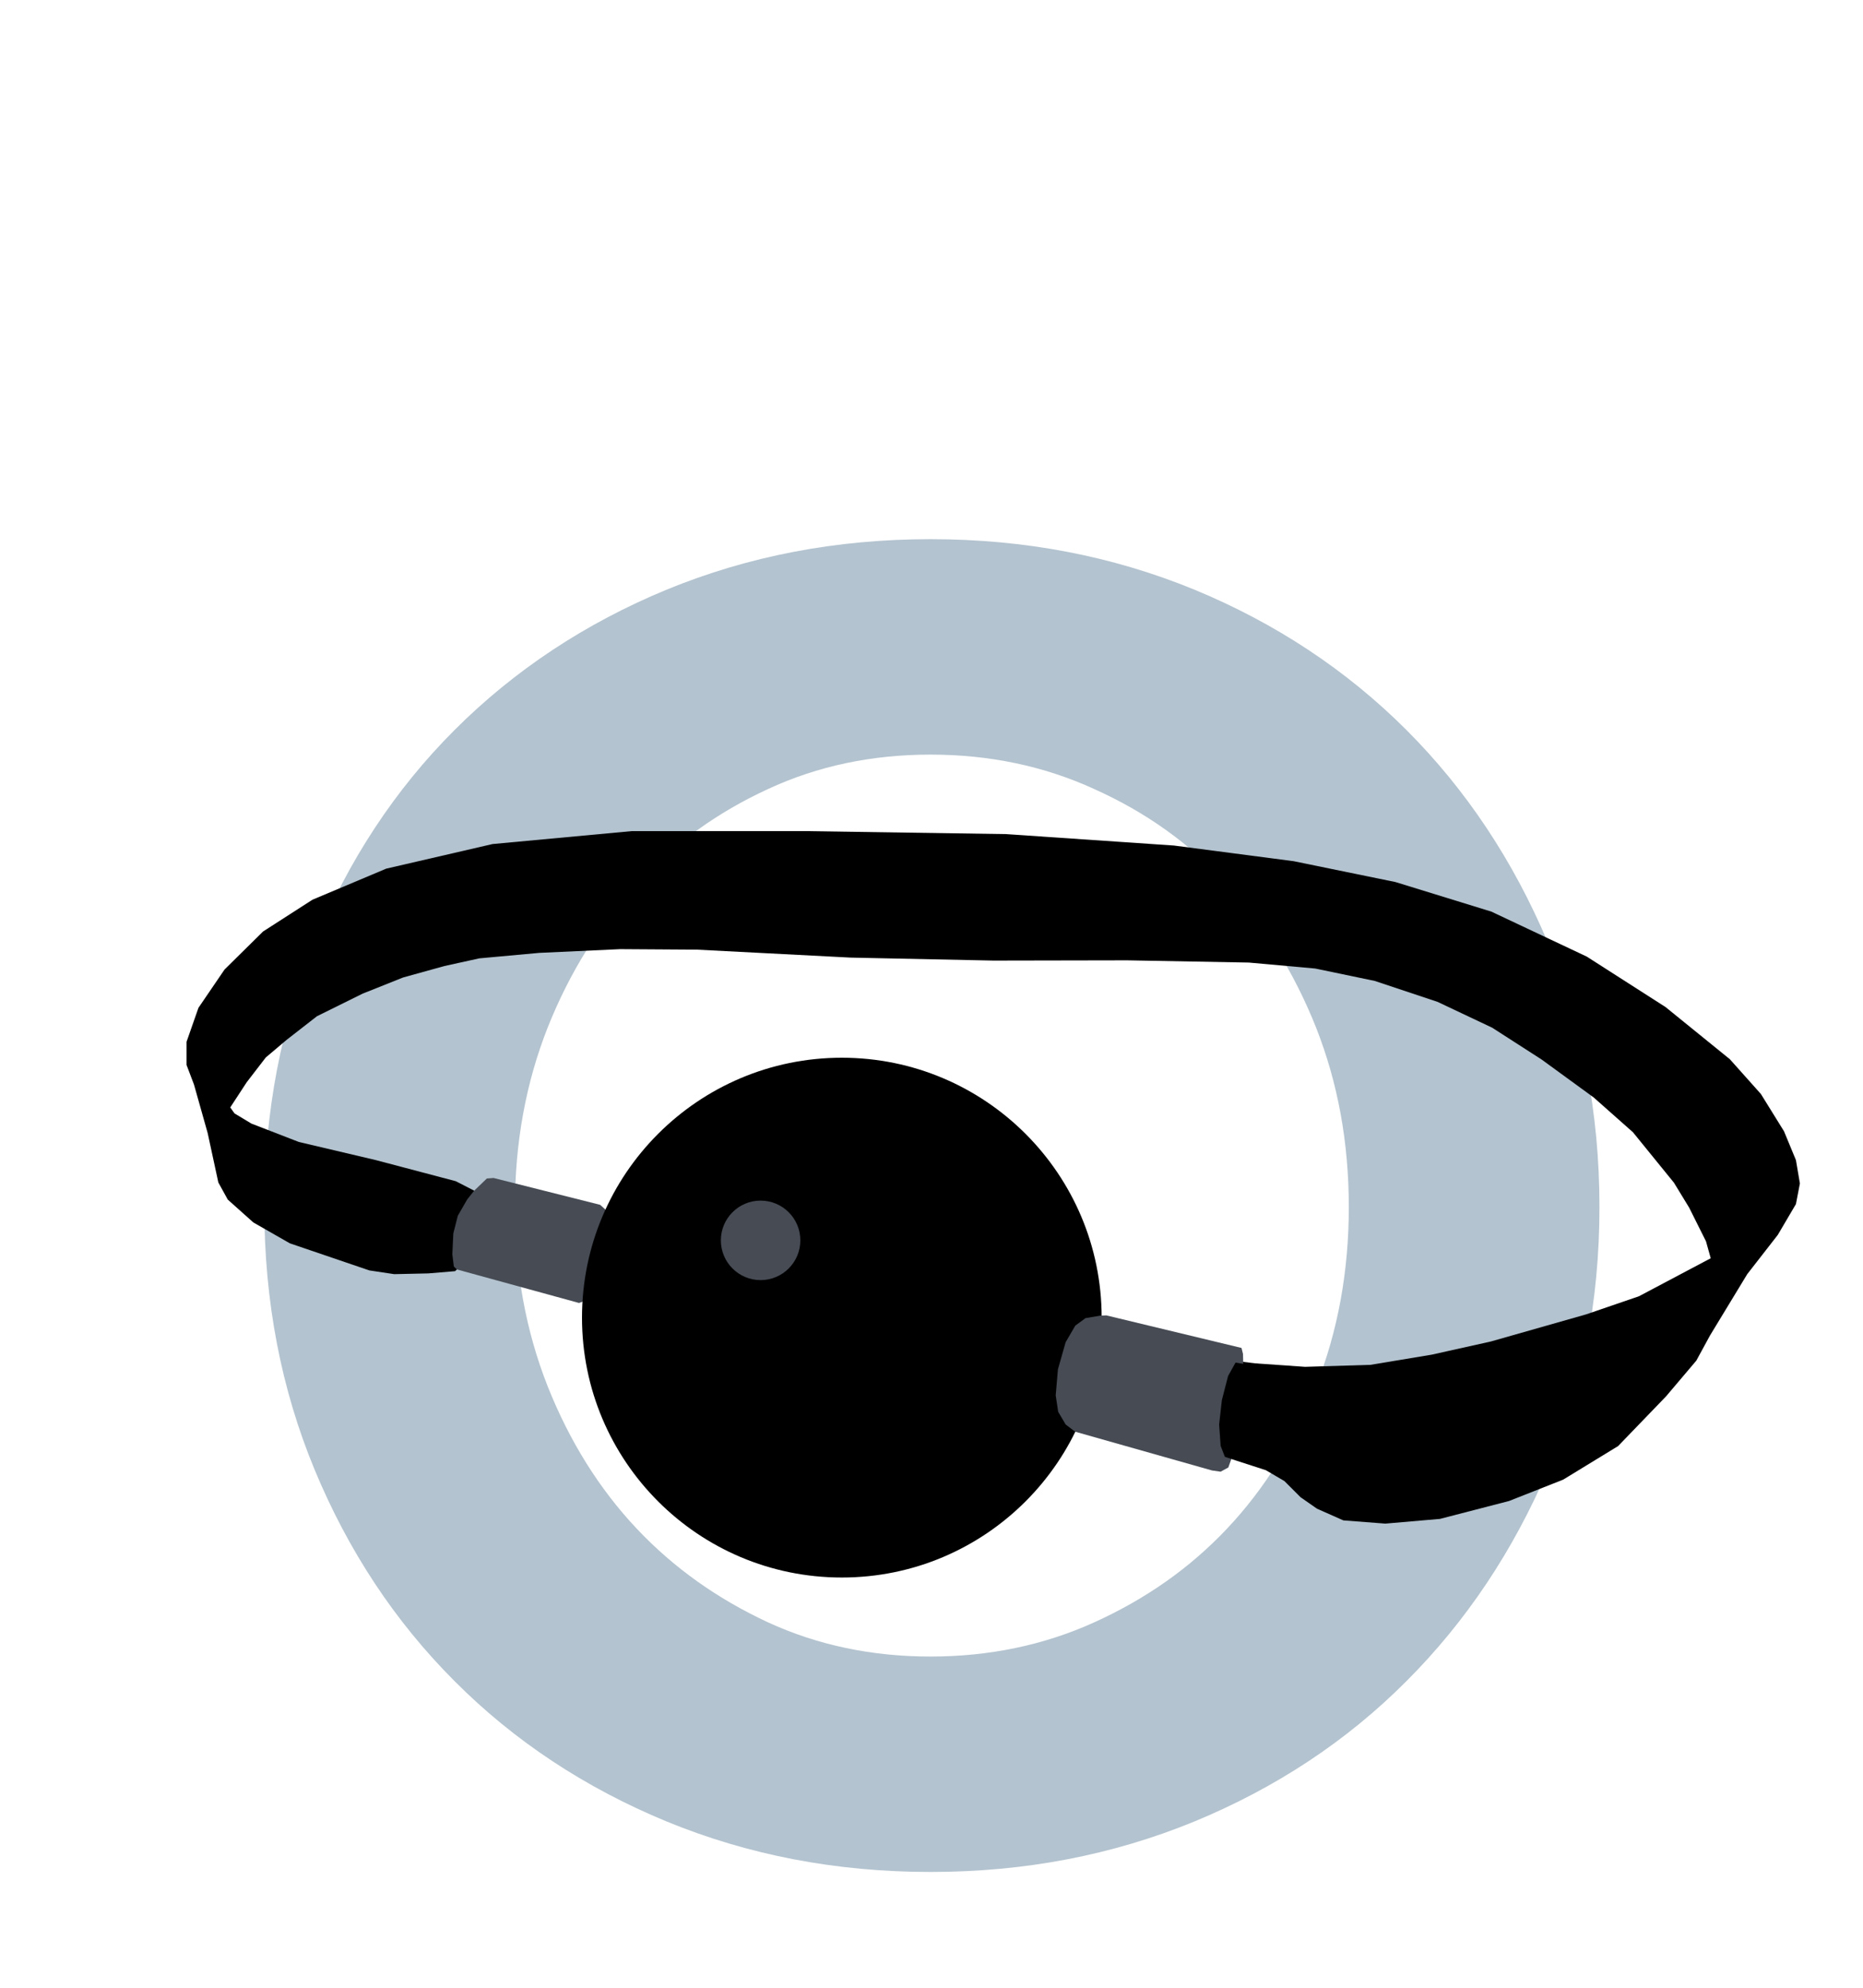 <?xml version="1.0" encoding="UTF-8"?>
<!DOCTYPE svg PUBLIC "-//W3C//DTD SVG 1.0//EN" "http://www.w3.org/TR/2001/REC-SVG-20010904/DTD/svg10.dtd">
<!-- Creator: CorelDRAW X6 -->
<svg xmlns="http://www.w3.org/2000/svg" xml:space="preserve" width="75mm" height="80mm" version="1.0" shape-rendering="geometricPrecision" text-rendering="geometricPrecision" image-rendering="optimizeQuality" fill-rule="evenodd" clip-rule="evenodd"
viewBox="0 0 7500 8000"
 xmlns:xlink="http://www.w3.org/1999/xlink">
 <g id="Layer_x0020_1">
  <path fill="#B3C3CF" fill-rule="nonzero" d="M2073 4858c0,259 44,499 132,722 88,221 208,413 358,572 150,159 326,283 528,377 202,93 421,138 655,138 234,0 455,-45 660,-138 207,-94 384,-218 534,-377 150,-159 270,-351 358,-572 88,-223 132,-463 132,-722 0,-260 -44,-500 -132,-723 -88,-221 -208,-413 -358,-577 -150,-163 -327,-289 -534,-382 -205,-94 -426,-139 -660,-139 -234,0 -453,45 -655,139 -202,93 -378,219 -528,382 -150,164 -270,356 -358,577 -88,223 -132,463 -132,723zm-1009 0c0,-381 68,-735 203,-1065 135,-329 322,-614 563,-855 241,-241 527,-430 854,-565 329,-135 682,-203 1062,-203 380,0 733,68 1062,203 327,135 613,324 854,565 241,241 430,526 569,855 139,330 208,684 208,1065 0,380 -69,733 -208,1058 -139,325 -328,609 -569,850 -241,242 -527,430 -854,565 -329,135 -682,203 -1062,203 -380,0 -733,-68 -1062,-203 -327,-135 -613,-323 -854,-565 -241,-241 -428,-525 -563,-850 -135,-325 -203,-678 -203,-1058z"/>
  <path fill="black" d="M5005 5481l-23 -24 -24 -19 -251 212 194 251 56 -29 139 45 75 44 65 65 66 46 106 47 169 13 220 -19 278 -72 218 -86 221 -135 193 -200 122 -144 55 -101 150 -247 123 -158 73 -124 16 -83 -16 -94 -48 -116 -93 -150 -125 -140 -259 -210 -317 -203 -384 -181 -386 -119 -410 -84 -482 -63 -676 -46 -801 -12 -706 0 -560 52 -428 99 -297 125 -199 128 -155 153 -105 154 -48 137 0 93 30 79 55 195 43 199 38 69 103 92 147 84 320 109 100 15 137 -3 108 -9 155 -144 -78 -180 -74 -38 -322 -85 -310 -73 -191 -74 -68 -41 -17 -24 66 -101 77 -100 84 -71 122 -95 184 -91 163 -65 166 -46 141 -31 241 -22 326 -15 309 2 618 32 575 12 539 -1 490 9 267 24 240 50 252 84 220 104 199 128 210 153 158 140 165 203 61 100 68 136 19 68 -289 153 -213 73 -383 109 -238 53 -247 41 -263 8 -201 -14 -48 -6z"/>
  <path fill="#464B54" d="M1987 4741l-27 2 -51 49 -28 35 -38 66 -18 71 -4 84 6 49 12 12 492 135 71 -26 82 -308 -68 -61 -429 -108z"/>
  <circle fill="black" cx="3389" cy="5303" r="1046"/>
  <circle fill="#464B54" cx="3062" cy="4992" r="160"/>
  <path fill="#464B54" d="M4879 5918l-551 -156 -38 -29 -30 -51 -10 -66 9 -105 31 -109 39 -67 41 -30 59 -10 25 -1 544 131 6 24 1 40 -31 -5 -30 54 -25 97 -11 98 6 86 17 44 26 9 -12 34 -31 17 -35 -5z"/>
 </g>
</svg>

